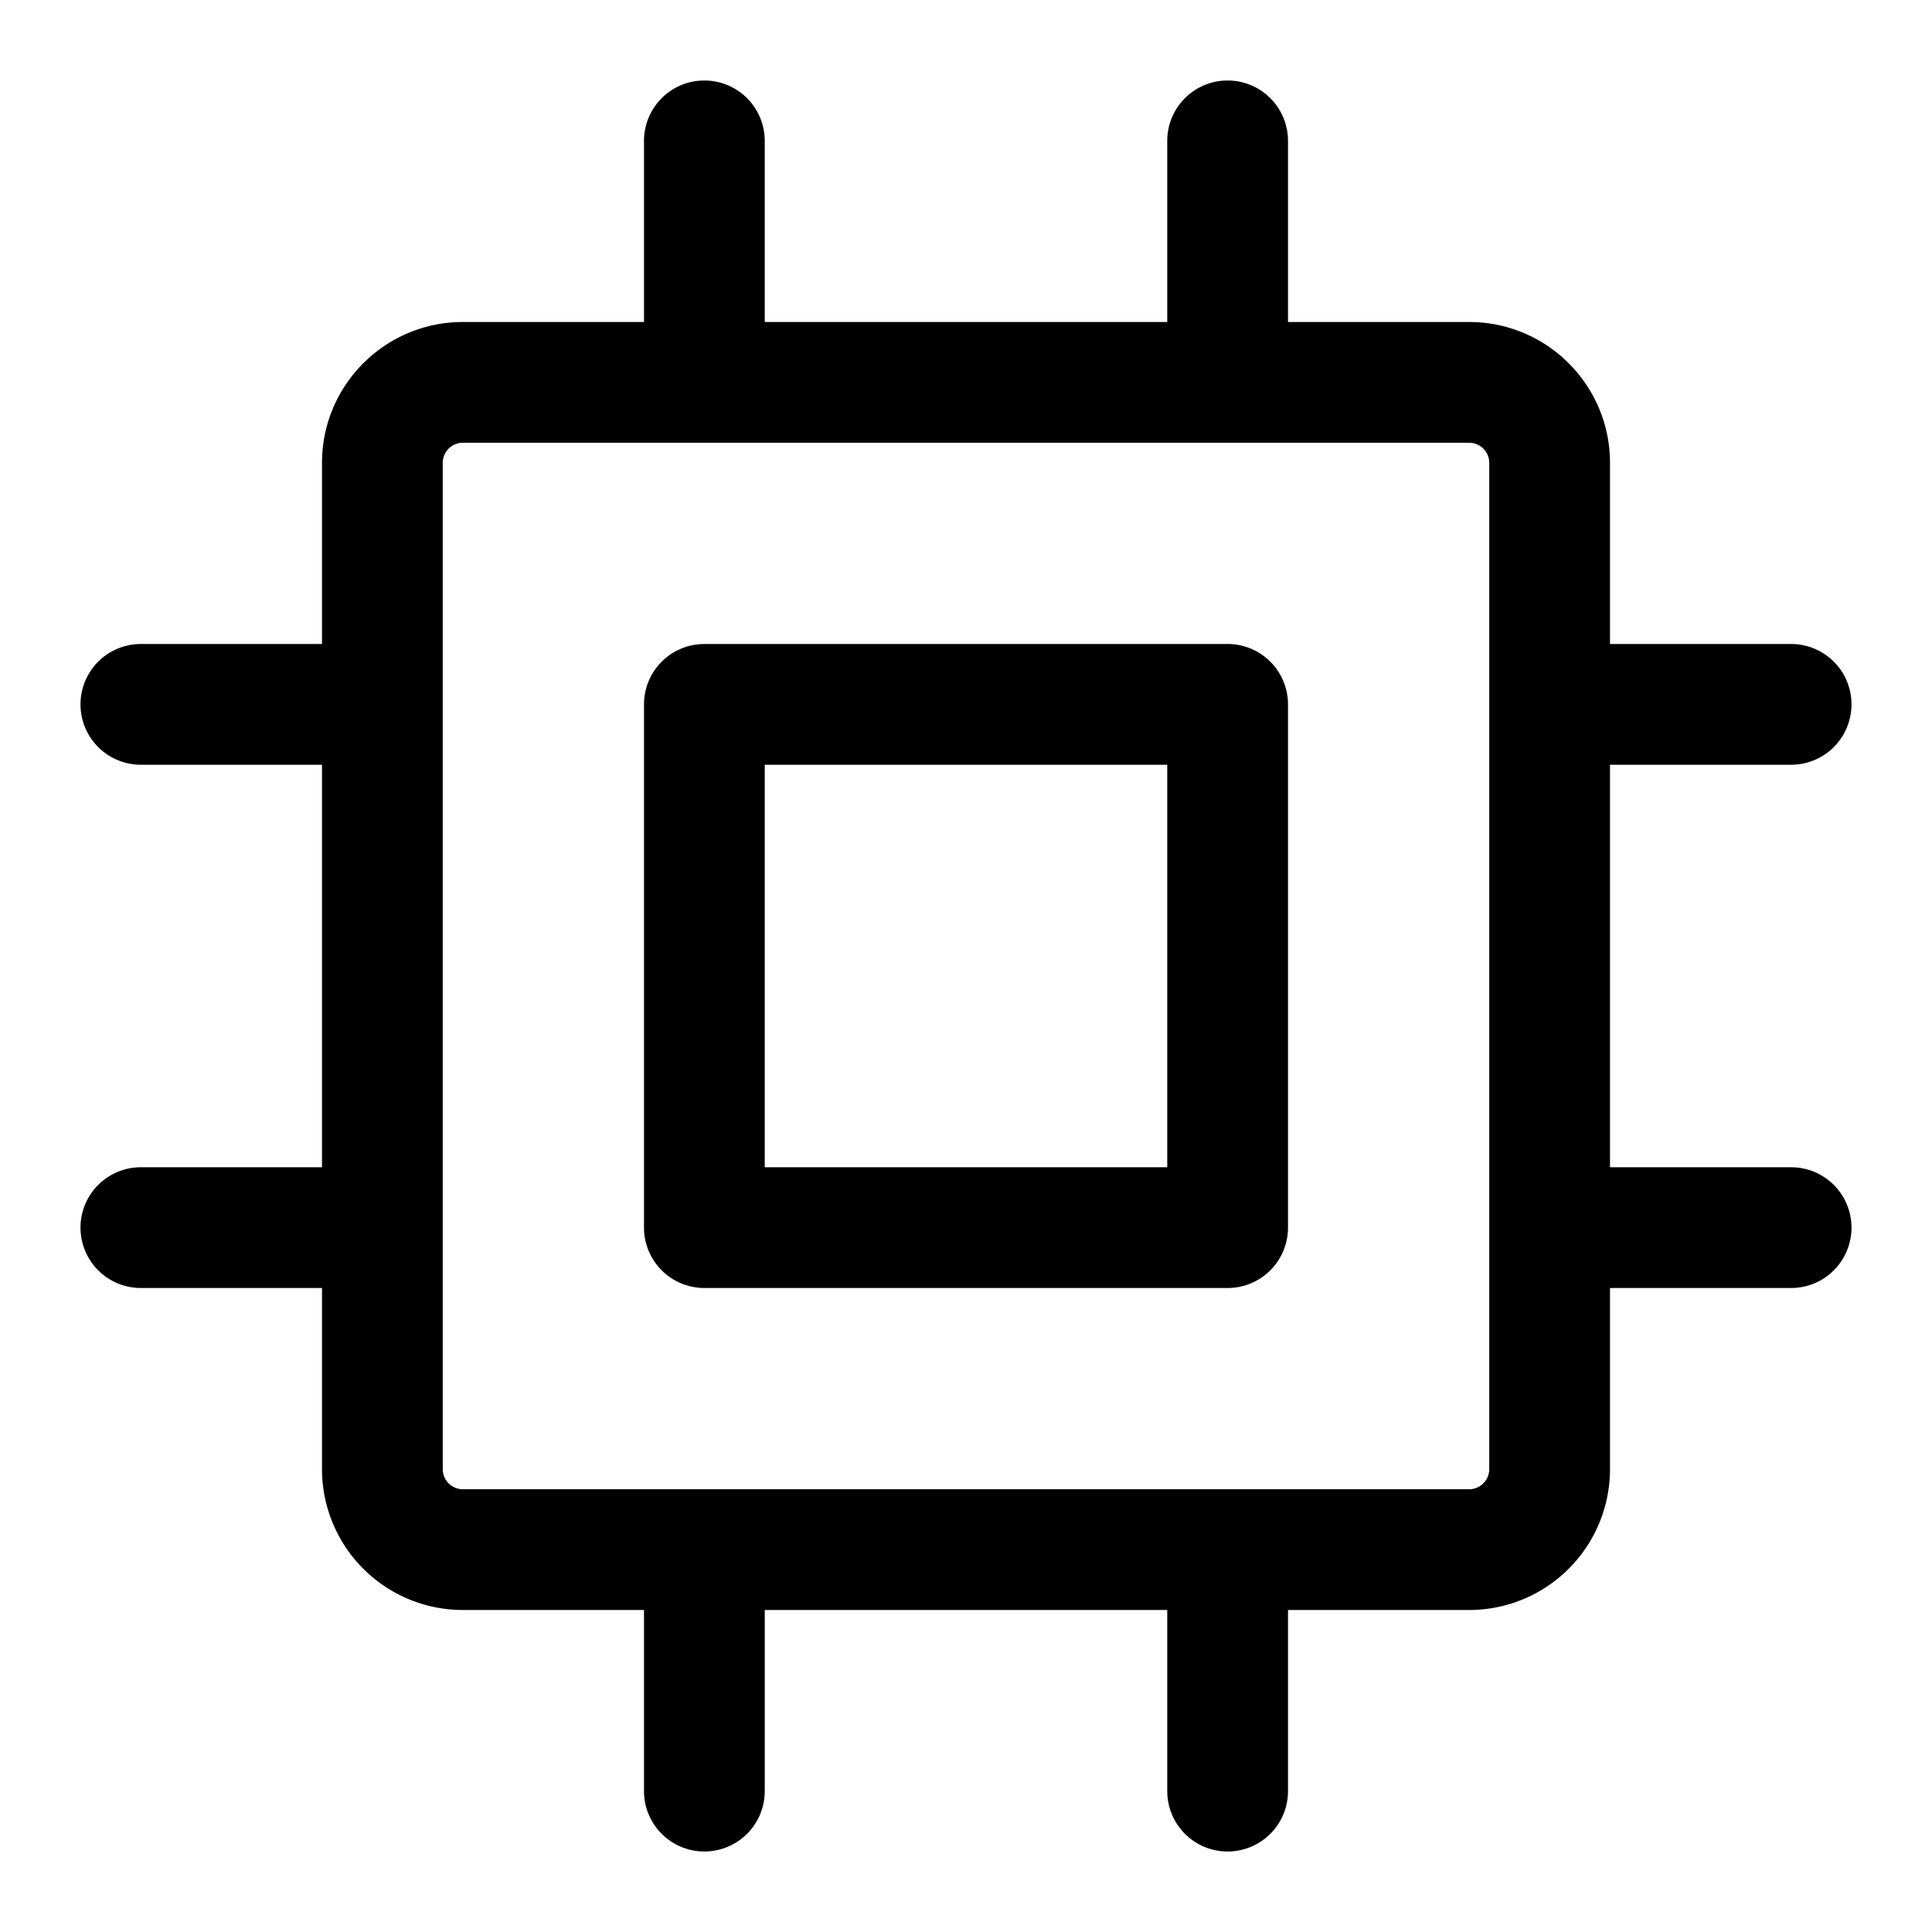 <svg xmlns="http://www.w3.org/2000/svg" width="24" height="24" viewBox="0 0 24 24"><path d="M8.75 8h6.5a.75.75 0 0 1 .75.75v6.5a.75.75 0 0 1-.75.75h-6.5a.75.75 0 0 1-.75-.75v-6.5A.75.75 0 0 1 8.75 8Zm.75 6.5h5v-5h-5Z"/><path d="M15.25 1a.75.75 0 0 1 .75.75V4h2.25c.966 0 1.75.784 1.75 1.75V8h2.25a.75.75 0 0 1 0 1.5H20v5h2.25a.75.75 0 0 1 0 1.5H20v2.25A1.75 1.75 0 0 1 18.25 20H16v2.25a.75.75 0 0 1-1.5 0V20h-5v2.25a.75.75 0 0 1-1.5 0V20H5.75A1.75 1.75 0 0 1 4 18.25V16H1.75a.75.75 0 0 1 0-1.5H4v-5H1.75a.75.75 0 0 1 0-1.5H4V5.75C4 4.784 4.784 4 5.75 4H8V1.75a.75.75 0 0 1 1.5 0V4h5V1.75a.75.75 0 0 1 .75-.75Zm3 17.5a.25.25 0 0 0 .25-.25V5.75a.25.25 0 0 0-.25-.25H5.75a.25.25 0 0 0-.25.25v12.5c0 .138.112.25.25.25Z"/></svg>